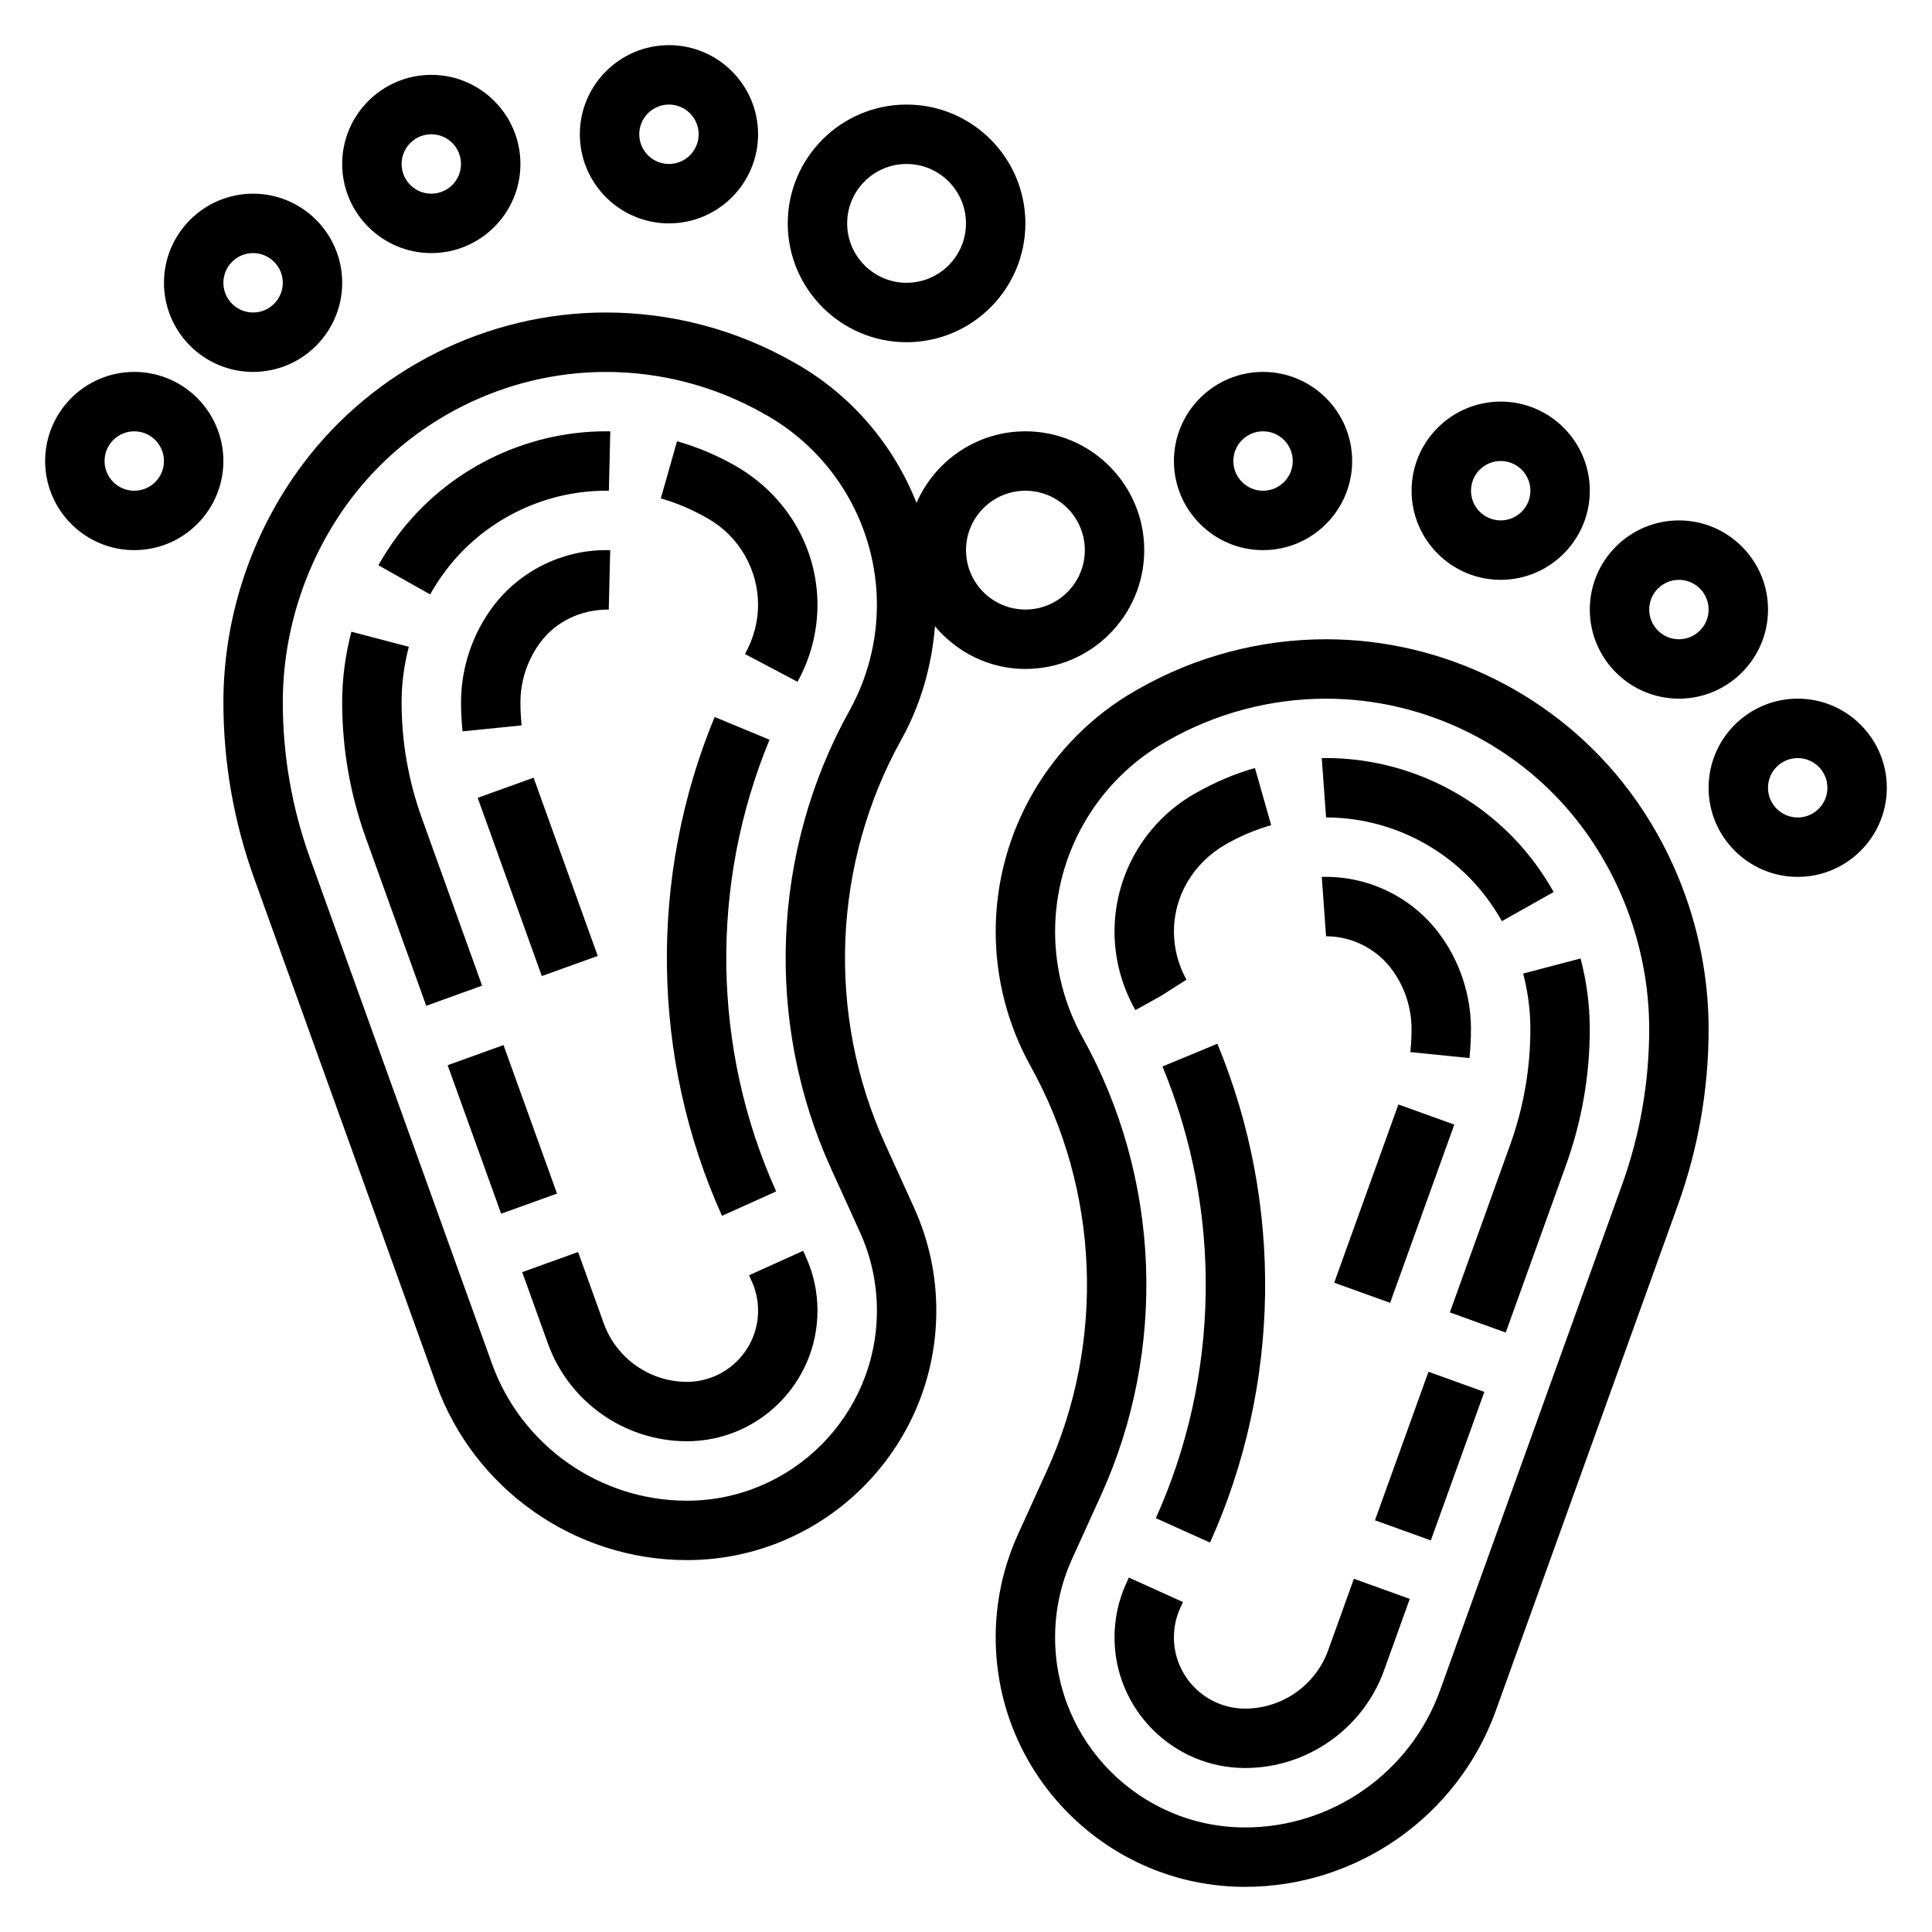 <?xml version="1.0" encoding="UTF-8"?>
<!-- Uploaded to: ICON Repo, www.svgrepo.com, Generator: ICON Repo Mixer Tools -->
<svg fill="#000000" width="800px" height="800px" version="1.1" viewBox="144 144 512 512" xmlns="http://www.w3.org/2000/svg">
 <g>
  <path d="m620.41 329.15c-13.02 0-23.617 10.598-23.617 23.617s10.598 23.617 23.617 23.617c13.02 0 23.617-10.598 23.617-23.617s-10.598-23.617-23.617-23.617zm0 31.488c-4.344 0-7.871-3.527-7.871-7.871s3.527-7.871 7.871-7.871 7.871 3.527 7.871 7.871c0.004 4.348-3.523 7.871-7.871 7.871z"/>
  <path d="m588.93 329.15c13.02 0 23.617-10.598 23.617-23.617s-10.598-23.617-23.617-23.617-23.617 10.598-23.617 23.617c0.004 13.023 10.598 23.617 23.617 23.617zm0-31.484c4.344 0 7.871 3.527 7.871 7.871s-3.527 7.871-7.871 7.871-7.871-3.527-7.871-7.871c0-4.348 3.527-7.871 7.871-7.871z"/>
  <path d="m541.7 297.66c13.02 0 23.617-10.598 23.617-23.617s-10.598-23.617-23.617-23.617c-13.02 0-23.617 10.598-23.617 23.617s10.598 23.617 23.617 23.617zm0-31.488c4.344 0 7.871 3.527 7.871 7.871s-3.527 7.871-7.871 7.871-7.871-3.527-7.871-7.871c0-4.348 3.523-7.871 7.871-7.871z"/>
  <path d="m478.72 289.79c13.02 0 23.617-10.598 23.617-23.617s-10.598-23.617-23.617-23.617-23.617 10.598-23.617 23.617c0 13.023 10.598 23.617 23.617 23.617zm0-31.488c4.344 0 7.871 3.527 7.871 7.871s-3.527 7.871-7.871 7.871-7.871-3.527-7.871-7.871 3.527-7.871 7.871-7.871z"/>
  <path d="m495.42 313.41c-17.445 0-34.668 4.574-49.797 13.219l-0.715 0.41c-22.848 13.059-37.039 37.516-37.039 63.824 0 12.469 3.195 24.812 9.258 35.699 18.262 32.891 19.875 72.957 4.312 107.19l-7.644 16.824c-3.938 8.66-5.926 17.871-5.926 27.355 0 36.441 29.66 66.102 66.102 66.102 29.684 0 56.387-18.766 66.441-46.703l48.246-133.99c5.398-15.008 8.141-30.703 8.141-46.637 0-22.617-7.469-45.035-21.051-63.133-18.855-25.152-48.887-40.164-80.328-40.164zm78.43 144.6-48.238 133.99c-7.816 21.711-28.566 36.289-51.641 36.289-27.766 0.004-50.359-22.59-50.359-50.355 0-7.227 1.52-14.25 4.512-20.836l7.644-16.816c17.617-38.762 15.801-84.137-4.879-121.36-4.766-8.562-7.277-18.262-7.277-28.055 0-20.672 11.156-39.895 29.102-50.16l0.691-0.395c12.781-7.297 27.312-11.156 42.016-11.156 26.504 0 51.828 12.66 67.73 33.867 11.543 15.391 17.902 34.457 17.902 53.688 0 14.113-2.426 28.016-7.203 41.305z"/>
  <path d="m497.58 483.93 17.004-47.234 14.82 5.336-17.004 47.234z"/>
  <path d="m533.82 416.7c0-9.078-3.008-18.082-8.453-25.348-7.031-9.375-18.227-14.973-29.949-14.973l-1.133 0.016 1.133 15.727c6.785 0 13.281 3.242 17.352 8.684 3.426 4.559 5.305 10.195 5.305 15.895 0 2.055-0.109 4.094-0.316 6.117l15.664 1.582c0.254-2.551 0.398-5.125 0.398-7.699z"/>
  <path d="m464.67 552.8c18.773-41.668 19.484-89.852 1.945-132.2l-14.547 6.031c15.887 38.352 15.242 81.98-1.762 119.7z"/>
  <path d="m495.98 581.33c-3.328 9.25-12.176 15.469-22.008 15.469-10.406 0-18.871-8.465-18.871-18.871 0-2.715 0.566-5.352 1.707-7.84l0.691-1.527-14.344-6.488-0.684 1.512c-2.066 4.527-3.113 9.359-3.113 14.344 0 19.082 15.531 34.613 34.613 34.613 16.453 0 31.242-10.398 36.816-25.875l6.816-18.941-14.809-5.336z"/>
  <path d="m508.38 546.89 14.18-39.355 14.805 5.336-14.18 39.355z"/>
  <path d="m547.65 402c1.27 4.844 1.914 9.793 1.914 14.707 0 10.469-1.801 20.789-5.344 30.652l-15.996 44.445 14.809 5.336 16.004-44.445c4.156-11.586 6.273-23.691 6.273-35.988 0-6.266-0.82-12.562-2.441-18.703z"/>
  <path d="m537.96 381.9c1.48 1.969 2.844 4.062 4.062 6.219l13.715-7.731c-1.551-2.746-3.289-5.414-5.172-7.926-12.945-17.266-33.555-27.57-55.141-27.57l-1.148 0.008 1.148 15.734c16.66 0 32.559 7.953 42.535 21.266z"/>
  <path d="m458.42 403.62c-2.164-3.891-3.316-8.305-3.316-12.762 0-9.398 5.078-18.152 13.832-23.152 3.769-2.148 7.785-3.84 11.941-5.031l-4.305-15.145c-5.383 1.527-10.578 3.723-16.027 6.832-13.074 7.473-21.184 21.461-21.184 36.496 0 7.133 1.828 14.191 5.367 20.539l0.164 0.293 6.875-3.82z"/>
  <path d="m179.58 242.56c-13.02 0-23.617 10.598-23.617 23.617s10.598 23.617 23.617 23.617 23.617-10.598 23.617-23.617c0-13.023-10.598-23.617-23.617-23.617zm0 31.488c-4.344 0-7.871-3.527-7.871-7.871s3.527-7.871 7.871-7.871 7.871 3.527 7.871 7.871-3.527 7.871-7.871 7.871z"/>
  <path d="m211.07 242.56c13.02 0 23.617-10.598 23.617-23.617 0-13.02-10.598-23.617-23.617-23.617-13.02 0-23.617 10.598-23.617 23.617 0 13.02 10.598 23.617 23.617 23.617zm0-31.488c4.344 0 7.871 3.527 7.871 7.871s-3.527 7.871-7.871 7.871c-4.348 0-7.871-3.523-7.871-7.871 0-4.344 3.523-7.871 7.871-7.871z"/>
  <path d="m258.3 211.07c13.02 0 23.617-10.598 23.617-23.617s-10.598-23.617-23.617-23.617-23.617 10.598-23.617 23.617c0.004 13.02 10.598 23.617 23.617 23.617zm0-31.488c4.344 0 7.871 3.527 7.871 7.871s-3.527 7.871-7.871 7.871-7.871-3.527-7.871-7.871 3.527-7.871 7.871-7.871z"/>
  <path d="m321.28 203.2c13.02 0 23.617-10.598 23.617-23.617s-10.598-23.617-23.617-23.617c-13.02 0-23.617 10.598-23.617 23.617 0.004 13.02 10.598 23.617 23.617 23.617zm0-31.488c4.344 0 7.871 3.527 7.871 7.871s-3.527 7.871-7.871 7.871-7.871-3.527-7.871-7.871 3.527-7.871 7.871-7.871z"/>
  <path d="m384.25 234.69c17.367 0 31.488-14.121 31.488-31.488 0-17.367-14.121-31.488-31.488-31.488-17.367 0-31.488 14.121-31.488 31.488 0 17.363 14.125 31.488 31.488 31.488zm0-47.234c8.684 0 15.742 7.062 15.742 15.742 0 8.684-7.062 15.742-15.742 15.742-8.684 0-15.742-7.062-15.742-15.742 0-8.68 7.059-15.742 15.742-15.742z"/>
  <path d="m391.77 309.96c5.777 6.867 14.316 11.32 23.977 11.32 17.367 0 31.488-14.121 31.488-31.488 0-17.367-14.121-31.488-31.488-31.488-12.91 0-24 7.824-28.859 18.965-6.062-15.289-17.105-28.434-31.797-36.832l-0.691-0.395c-15.152-8.652-32.375-13.227-49.82-13.227-31.441 0-61.473 15.012-80.324 40.172-13.582 18.09-21.051 40.512-21.051 63.125 0 15.934 2.738 31.629 8.141 46.641l48.238 133.99c10.051 27.934 36.754 46.699 66.445 46.699 36.441 0 66.102-29.66 66.102-66.102 0-9.484-1.992-18.695-5.926-27.363l-7.644-16.816c-15.57-34.242-13.949-74.305 4.312-107.18 5.133-9.223 8.07-19.512 8.898-30.016zm23.977-35.91c8.684 0 15.742 7.062 15.742 15.742 0 8.684-7.062 15.742-15.742 15.742-8.684 0-15.742-7.062-15.742-15.742 0-8.684 7.059-15.742 15.742-15.742zm-46.633 58.277c-20.68 37.227-22.5 82.594-4.879 121.36l7.644 16.809c2.992 6.606 4.512 13.617 4.512 20.844-0.004 27.77-22.598 50.363-50.363 50.363-23.074 0-43.816-14.586-51.641-36.289l-48.23-133.99c-4.785-13.285-7.211-27.188-7.211-41.305 0-19.23 6.359-38.297 17.895-53.688 15.91-21.207 41.234-33.863 67.738-33.863 14.703 0 29.238 3.856 42.035 11.172l0.668 0.379c17.949 10.262 29.105 29.484 29.105 50.156 0 9.793-2.512 19.492-7.273 28.059z"/>
  <path d="m270.59 355.43 14.82-5.332 16.996 47.234-14.82 5.332z"/>
  <path d="m305.33 305.55 0.379-15.742-1.133-0.02c-11.723 0-22.914 5.598-29.945 14.965-5.449 7.273-8.453 16.281-8.453 25.355 0 2.574 0.141 5.148 0.395 7.707l15.664-1.582c-0.207-2.031-0.316-4.07-0.316-6.125 0-5.699 1.883-11.336 5.305-15.91 4.07-5.414 10.531-8.66 18.059-8.66 0.016 0.012 0.031 0.012 0.047 0.012z"/>
  <path d="m333.39 334.01c-17.539 42.352-16.832 90.535 1.945 132.2l14.359-6.473c-16.996-37.723-17.641-81.348-1.762-119.7z"/>
  <path d="m343.2 483.5c1.133 2.481 1.699 5.117 1.699 7.832 0 10.41-8.461 18.871-18.871 18.871-9.832 0-18.672-6.219-22.012-15.469l-6.816-18.941-14.809 5.336 6.816 18.941c5.578 15.477 20.371 25.875 36.82 25.875 19.082 0 34.613-15.531 34.613-34.613 0-4.984-1.047-9.809-3.109-14.328l-0.691-1.527-14.344 6.488z"/>
  <path d="m262.63 426.29 14.805-5.336 14.18 39.355-14.805 5.336z"/>
  <path d="m255.78 360.77c-3.547-9.863-5.352-20.184-5.352-30.656 0-4.914 0.645-9.863 1.914-14.703l-15.223-4c-1.613 6.141-2.441 12.438-2.441 18.703 0 12.297 2.117 24.402 6.281 35.984l15.996 44.445 14.809-5.336z"/>
  <path d="m262.04 295.31c9.98-13.312 25.883-21.262 42.539-21.262l0.781 0.008 0.371-15.742-1.152-0.012c-21.586 0-42.195 10.305-55.145 27.566-1.875 2.512-3.613 5.18-5.164 7.926l13.715 7.731c1.211-2.152 2.582-4.246 4.055-6.215z"/>
  <path d="m338.87 267.44c-4.863-2.785-10.059-4.977-15.445-6.504l-4.305 15.145c4.148 1.18 8.172 2.875 12.523 5.359 8.172 4.672 13.25 13.426 13.25 22.824 0 4.457-1.148 8.871-3.473 13.059l13.926 7.359c3.465-6.223 5.289-13.285 5.289-20.418 0-15.035-8.105-29.023-21.766-36.824z"/>
 </g>
</svg>